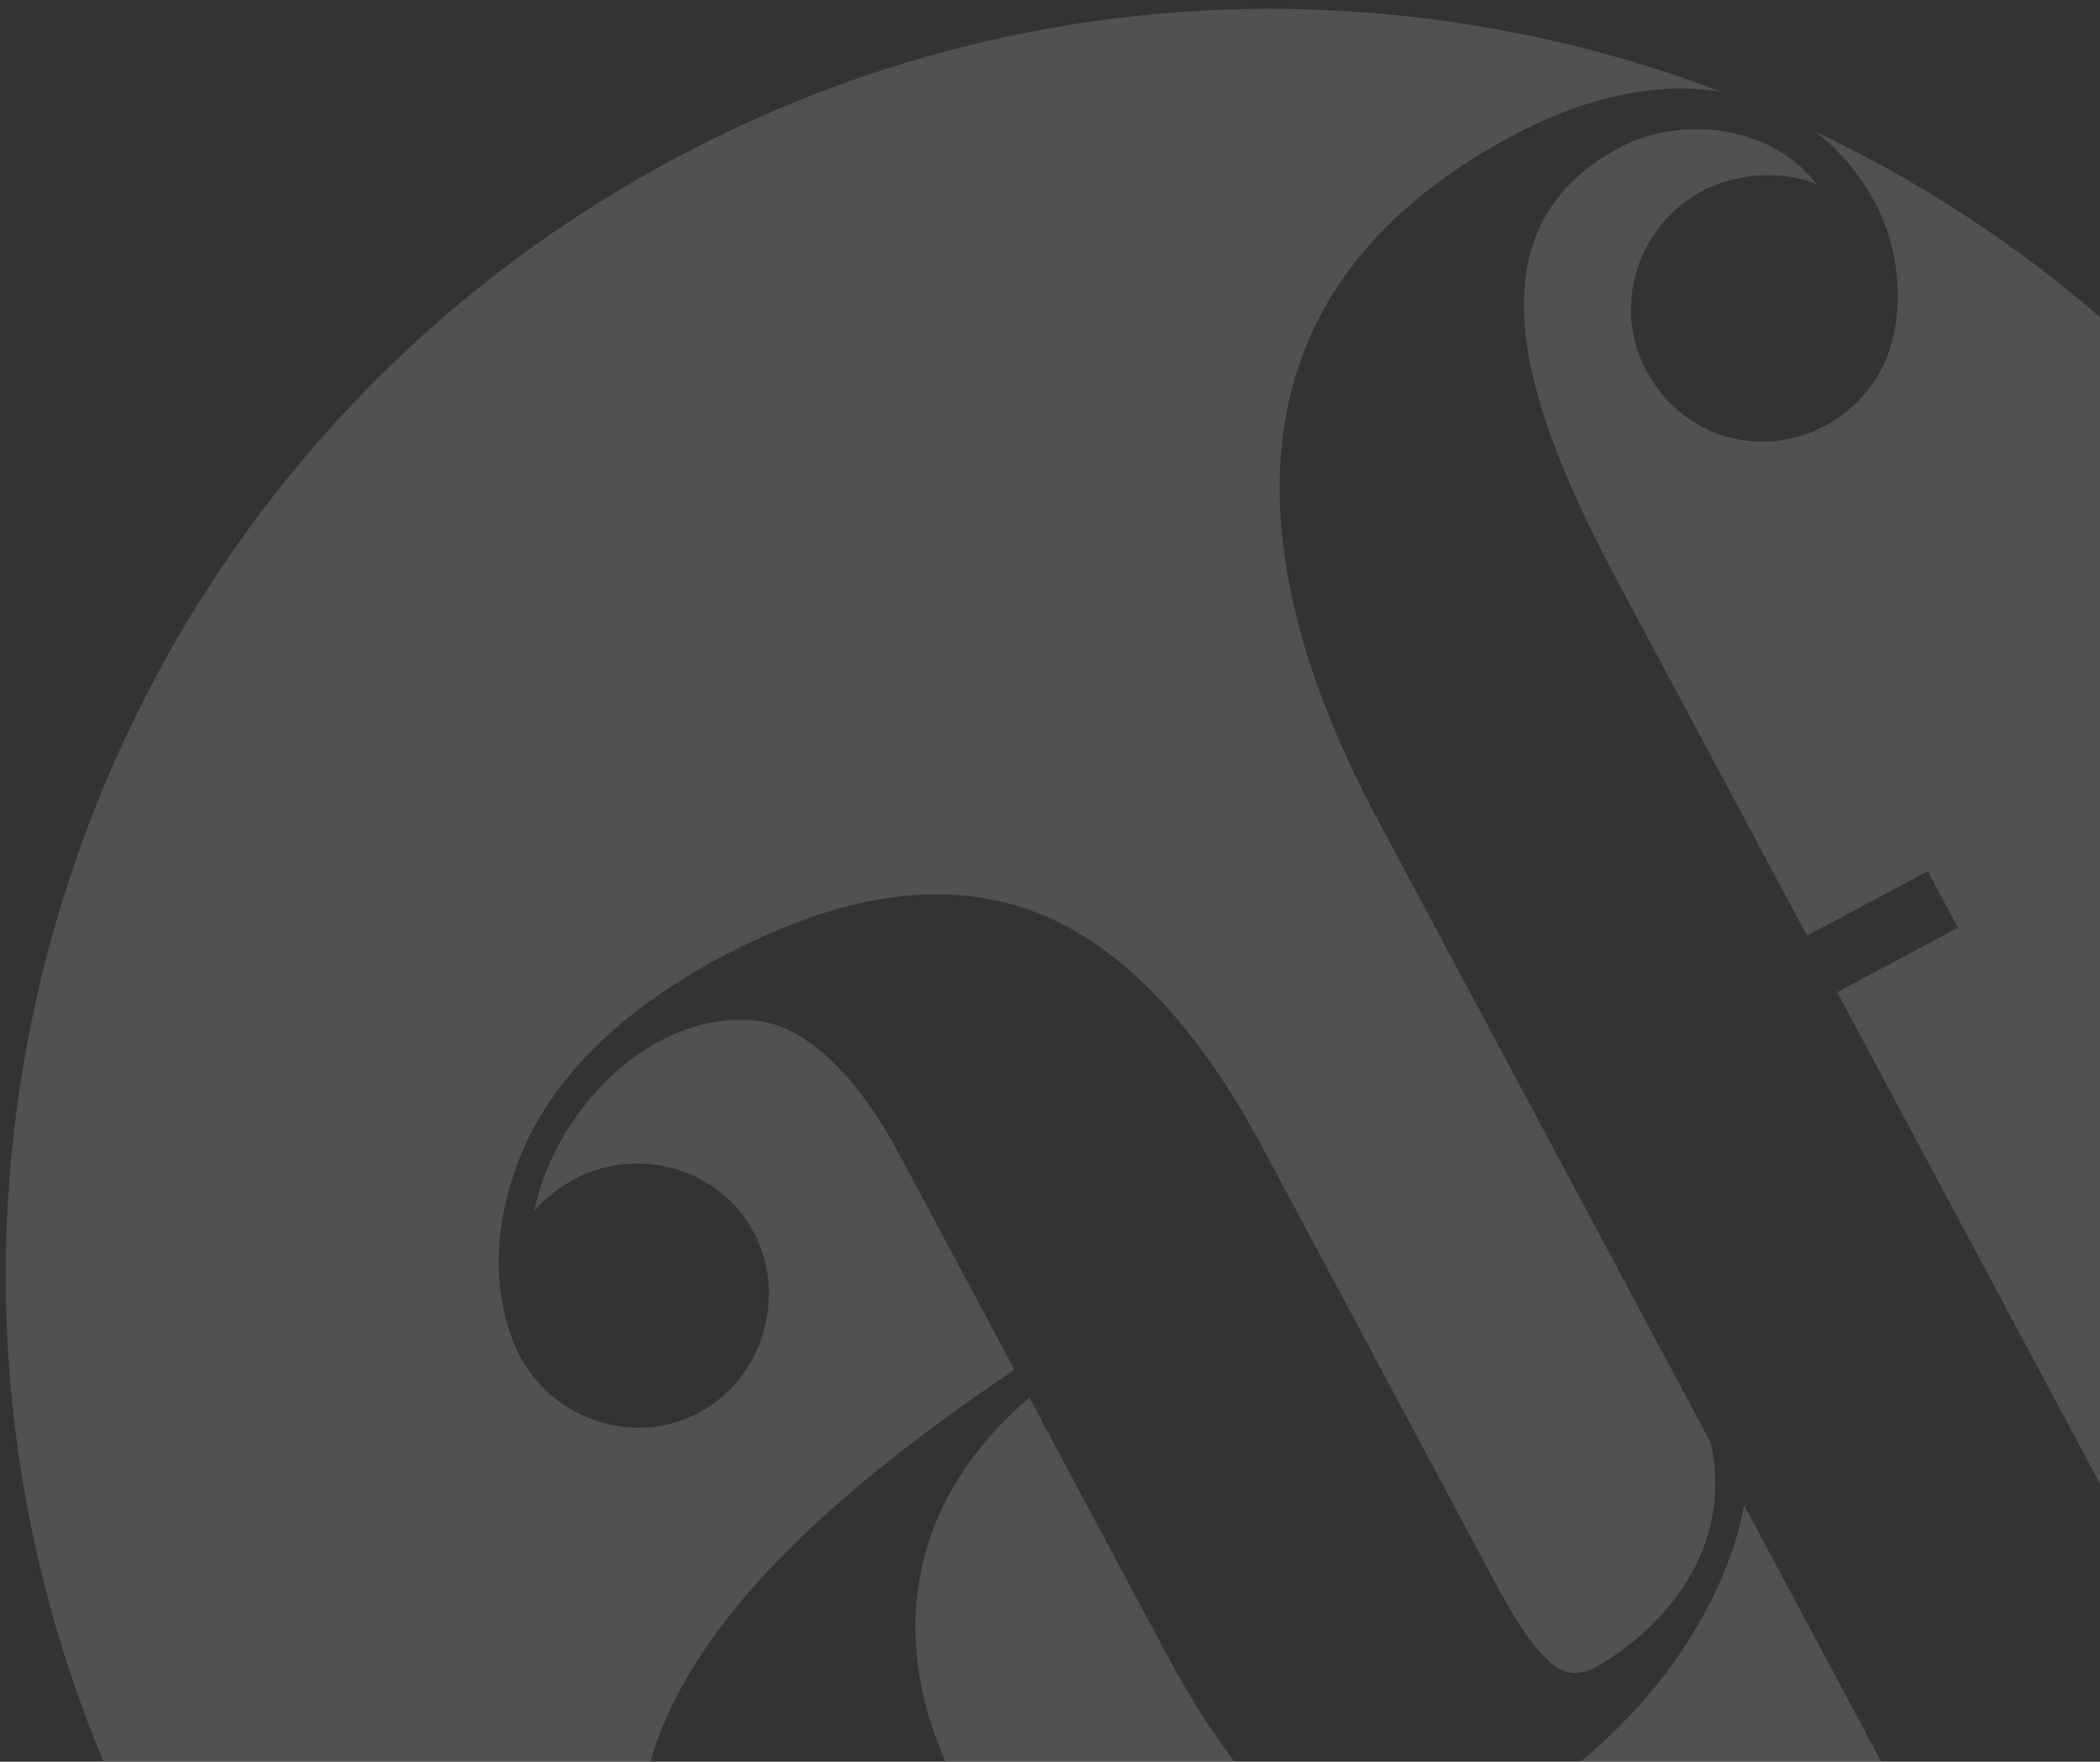 <?xml version="1.0" encoding="utf-8"?>
<!-- Generator: Adobe Illustrator 26.0.3, SVG Export Plug-In . SVG Version: 6.00 Build 0)  -->
<svg version="1.1" id="Layer_1" xmlns="http://www.w3.org/2000/svg" xmlns:xlink="http://www.w3.org/1999/xlink" x="0px" y="0px"
	 viewBox="0 0 870 730" style="enable-background:new 0 0 870 730;" xml:space="preserve">
<rect x="0" y="0" width="870" height="730" fill="#333333" stroke="none"/>
<style type="text/css">
	.st0{opacity:0.15;clip-path:url(#SVGID_00000049195744191767852070000014187378442350764188_);}
	.st1{fill:#FFFFFF;}
</style>
<g>
	<g>
		<defs>
			<rect id="SVGID_1_" x="-475.95" y="-37.06" width="1345.95" height="767.09"/>
		</defs>
		<clipPath id="SVGID_00000036232862302186743970000007788143189341776008_">
			<use xlink:href="#SVGID_1_"  style="overflow:visible;"/>
		</clipPath>
		<g style="opacity:0.15;clip-path:url(#SVGID_00000036232862302186743970000007788143189341776008_);">
			<path class="st1" d="M426.46,579.14c-53.28,45.41-59.19,105.98-29.13,162.23c10.58,19.8,24.92,36.6,39.86,46.7
				c14.16,10.53,31.83,13.85,48.39,5c16.52-8.83,33.33-39.04,34.15-53.41c-9.94-10.59-22.59-28.28-37.17-55.58L426.46,579.14z"/>
			<path class="st1" d="M849.97,892.27c-1.39-12.71-3.13-21.62-7.74-35.34c-4.51-13.42-14.32-34.68-23.73-53.28l0.19-0.1
				l-7.66-14.33l-12.55-23.48l-61.74-115.51L729.68,637l-7.13-13.33c-3.22,19.34-13.63,43.74-30.12,66.57
				c-10.53,14.64-33.71,41.02-62.65,56.49c-42.17,22.54-75.92,15.1-98.88,1.91c-7.12,32.48-34.2,69.22-73.09,90.01
				c-33.04,17.66-68.42,27.08-100.38,22.92c-31.95-4.16-60.59-21.83-80.06-58.26c-21.2-39.67-12.24-80.58,15.21-120.79
				c27.44-40.13,73.75-78.68,127.69-114.95l-48.14-90.07c-16.38-30.65-34.8-47.35-50.46-52.77c-16.56-5.01-34.42-0.79-48.49,6.73
				c-26.46,14.14-46.23,42.8-51.79,70.22c4.49-5.61,12.31-10.82,16.46-13.04c26.44-14.13,60.23-4.6,74.37,21.85
				c14.16,26.5,3.76,60.74-22.67,74.87c-26.45,14.14-59.88,3.32-74.04-23.18c-8.41-15.73-13.33-42.8-3.28-73.7
				c9.29-30.42,33.91-63.8,86.01-91.65c45.46-24.3,86.78-32.52,123.52-21.36c36.78,11.13,71.22,43.73,101.27,99.97l95.89,179.42
				c8.4,15.72,14.97,25.93,21.42,32.11c5.65,6.53,12.8,8.04,20.23,4.07c17.25-9.22,59.17-40.91,48.24-93.1L570.17,338.53
				c-26.99-50.51-44.4-104.97-39.07-154.74c5.39-49.64,32.75-94.04,95.65-127.65c31.34-16.75,61.01-22.3,86.4-18.11
				c-136.71-51.9-294.31-46.8-433.43,27.56C24.27,202.11-72.07,519.82,64.4,775.17c136.52,255.45,454.2,351.88,709.64,215.37
				c21.33-11.4,41.39-24.17,60.47-37.91c4.66-6.73,8.38-13.84,10.42-21.28C848.26,919.61,851.2,905.8,849.97,892.27"/>
			<path class="st1" d="M989.32,280.84C934.31,177.91,849.87,100.9,751.97,54.48c10.04,7.68,18.5,17.71,25.03,29.93
				c7.52,14.07,10.95,32.45,8.4,49.66c-2.41,17.33-12.04,33.12-29.41,42.41c-25.66,13.71-58.63,5.79-74.09-23.14
				c-14.17-26.51-3.31-59.96,23.19-74.13c17.34-9.26,37.53-7.36,47.34-2.97c-18.33-24.28-55.82-28.75-81.47-15.04
				c-33.11,17.7-42.02,44.84-39.05,76.24c3.38,32.26,19.43,68.28,38.9,104.7l77.8,145.57l50.01-26.73l12.52,23.42l-50.01,26.73
				l155.03,290.08l0.68,1.27l-0.02,0.01c24.45,46.07,36.96,88.47,34.72,133.3C1065.36,678.41,1087.05,463.7,989.32,280.84"/>
		</g>
	</g>
</g>
</svg>

